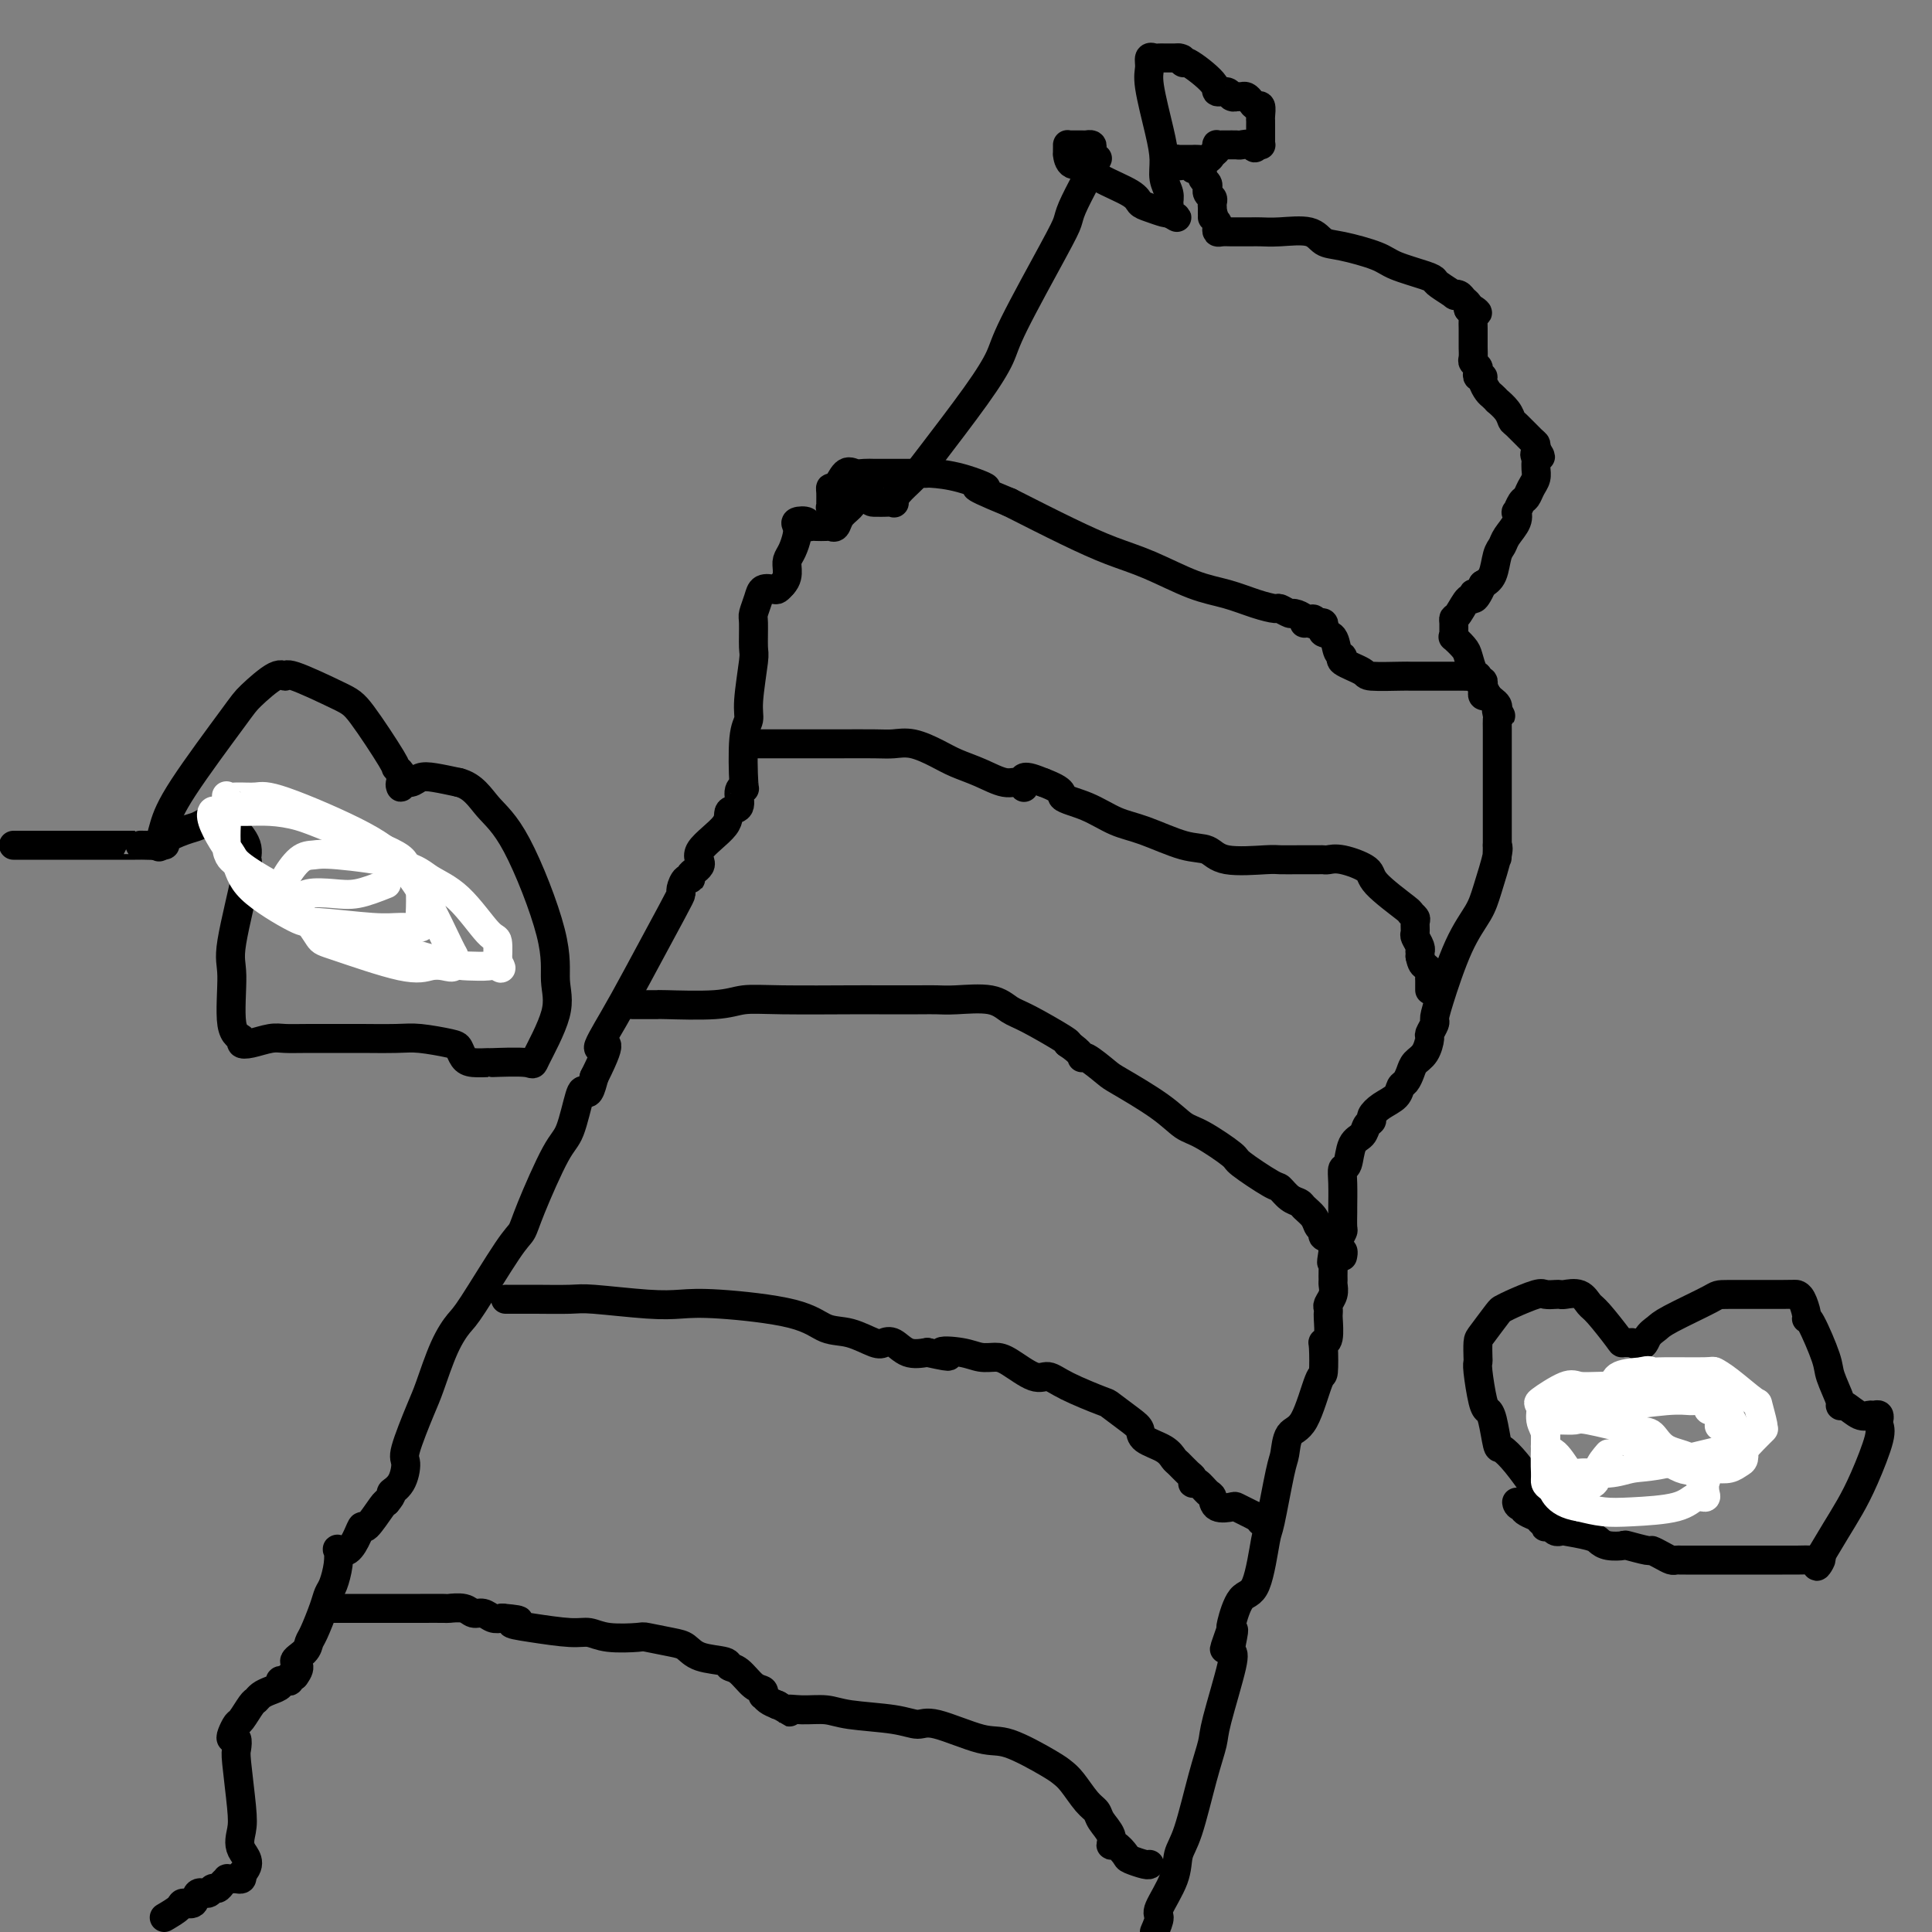 <svg viewBox='0 0 400 400' version='1.1' xmlns='http://www.w3.org/2000/svg' xmlns:xlink='http://www.w3.org/1999/xlink'><rect x="0" y="0" width="400" height="400" fill="#808080" stroke="none"/><g fill='none' stroke='#000000' stroke-width='6' stroke-linecap='round' stroke-linejoin='round'><path d='M34,397c1.211,-0.715 2.422,-1.430 3,-2c0.578,-0.570 0.522,-0.994 1,-1c0.478,-0.006 1.490,0.405 2,0c0.510,-0.405 0.518,-1.628 1,-2c0.482,-0.372 1.440,0.107 2,0c0.560,-0.107 0.724,-0.799 1,-1c0.276,-0.201 0.666,0.090 1,0c0.334,-0.090 0.614,-0.560 1,-1c0.386,-0.440 0.878,-0.849 1,-1c0.122,-0.151 -0.125,-0.043 0,0c0.125,0.043 0.621,0.022 1,0c0.379,-0.022 0.640,-0.044 1,0c0.360,0.044 0.817,0.156 1,0c0.183,-0.156 0.091,-0.578 0,-1'/><path d='M50,388c2.479,-2.327 0.678,-3.644 0,-5c-0.678,-1.356 -0.233,-2.749 0,-4c0.233,-1.251 0.255,-2.359 0,-5c-0.255,-2.641 -0.787,-6.815 -1,-9c-0.213,-2.185 -0.106,-2.383 0,-3c0.106,-0.617 0.213,-1.655 0,-2c-0.213,-0.345 -0.744,0.002 -1,0c-0.256,-0.002 -0.237,-0.354 0,-1c0.237,-0.646 0.693,-1.588 1,-2c0.307,-0.412 0.466,-0.296 1,-1c0.534,-0.704 1.443,-2.230 2,-3c0.557,-0.770 0.761,-0.784 1,-1c0.239,-0.216 0.512,-0.632 1,-1c0.488,-0.368 1.193,-0.686 2,-1c0.807,-0.314 1.718,-0.624 2,-1c0.282,-0.376 -0.065,-0.819 0,-1c0.065,-0.181 0.543,-0.100 1,0c0.457,0.100 0.892,0.219 1,0c0.108,-0.219 -0.112,-0.777 0,-1c0.112,-0.223 0.556,-0.112 1,0'/><path d='M61,347c1.904,-2.443 0.163,-2.552 0,-3c-0.163,-0.448 1.252,-1.237 2,-2c0.748,-0.763 0.830,-1.501 1,-2c0.170,-0.499 0.427,-0.759 1,-2c0.573,-1.241 1.460,-3.464 2,-5c0.540,-1.536 0.732,-2.384 1,-3c0.268,-0.616 0.614,-1.000 1,-2c0.386,-1.000 0.814,-2.617 1,-4c0.186,-1.383 0.130,-2.533 0,-3c-0.130,-0.467 -0.335,-0.251 0,0c0.335,0.251 1.210,0.536 2,0c0.790,-0.536 1.493,-1.895 2,-3c0.507,-1.105 0.816,-1.956 1,-2c0.184,-0.044 0.242,0.719 1,0c0.758,-0.719 2.217,-2.920 3,-4c0.783,-1.080 0.892,-1.040 1,-1'/><path d='M80,311c1.671,-1.939 0.850,-1.786 1,-2c0.150,-0.214 1.271,-0.794 2,-2c0.729,-1.206 1.066,-3.038 1,-4c-0.066,-0.962 -0.533,-1.052 0,-3c0.533,-1.948 2.067,-5.752 3,-8c0.933,-2.248 1.265,-2.938 2,-5c0.735,-2.062 1.874,-5.496 3,-8c1.126,-2.504 2.238,-4.077 3,-5c0.762,-0.923 1.173,-1.196 3,-4c1.827,-2.804 5.070,-8.139 7,-11c1.930,-2.861 2.548,-3.247 3,-4c0.452,-0.753 0.737,-1.873 2,-5c1.263,-3.127 3.504,-8.261 5,-11c1.496,-2.739 2.246,-3.082 3,-5c0.754,-1.918 1.511,-5.411 2,-7c0.489,-1.589 0.708,-1.274 1,-1c0.292,0.274 0.655,0.507 1,0c0.345,-0.507 0.673,-1.753 1,-3'/><path d='M123,223c4.893,-9.752 1.627,-6.133 1,-6c-0.627,0.133 1.387,-3.220 3,-6c1.613,-2.780 2.827,-4.987 5,-9c2.173,-4.013 5.305,-9.831 7,-13c1.695,-3.169 1.954,-3.689 2,-4c0.046,-0.311 -0.123,-0.415 0,-1c0.123,-0.585 0.536,-1.652 1,-2c0.464,-0.348 0.980,0.024 1,0c0.020,-0.024 -0.456,-0.445 0,-1c0.456,-0.555 1.843,-1.246 2,-2c0.157,-0.754 -0.915,-1.571 0,-3c0.915,-1.429 3.818,-3.470 5,-5c1.182,-1.530 0.643,-2.549 1,-3c0.357,-0.451 1.611,-0.333 2,-1c0.389,-0.667 -0.088,-2.118 0,-3c0.088,-0.882 0.741,-1.197 1,-1c0.259,0.197 0.126,0.904 0,-1c-0.126,-1.904 -0.244,-6.418 0,-9c0.244,-2.582 0.850,-3.231 1,-4c0.150,-0.769 -0.157,-1.657 0,-4c0.157,-2.343 0.777,-6.140 1,-8c0.223,-1.860 0.048,-1.784 0,-3c-0.048,-1.216 0.032,-3.723 0,-5c-0.032,-1.277 -0.177,-1.322 0,-2c0.177,-0.678 0.677,-1.988 1,-3c0.323,-1.012 0.468,-1.725 1,-2c0.532,-0.275 1.451,-0.113 2,0c0.549,0.113 0.728,0.175 1,0c0.272,-0.175 0.636,-0.588 1,-1'/><path d='M162,121c1.012,-1.044 1.042,-2.153 1,-3c-0.042,-0.847 -0.157,-1.432 0,-2c0.157,-0.568 0.586,-1.120 1,-2c0.414,-0.880 0.814,-2.088 1,-3c0.186,-0.912 0.158,-1.526 0,-2c-0.158,-0.474 -0.447,-0.806 0,-1c0.447,-0.194 1.629,-0.248 2,0c0.371,0.248 -0.069,0.798 0,1c0.069,0.202 0.649,0.056 1,0c0.351,-0.056 0.474,-0.021 1,0c0.526,0.021 1.454,0.028 2,0c0.546,-0.028 0.711,-0.090 1,0c0.289,0.090 0.703,0.332 1,0c0.297,-0.332 0.477,-1.238 1,-2c0.523,-0.762 1.388,-1.379 2,-2c0.612,-0.621 0.973,-1.244 1,-2c0.027,-0.756 -0.278,-1.645 0,-2c0.278,-0.355 1.139,-0.178 2,0'/><path d='M179,101c1.418,-0.845 0.962,1.041 1,2c0.038,0.959 0.570,0.990 1,1c0.430,0.010 0.757,-0.003 1,0c0.243,0.003 0.400,0.020 1,0c0.600,-0.020 1.642,-0.077 2,0c0.358,0.077 0.030,0.288 0,0c-0.030,-0.288 0.237,-1.073 1,-2c0.763,-0.927 2.023,-1.994 3,-3c0.977,-1.006 1.673,-1.949 4,-5c2.327,-3.051 6.287,-8.210 9,-12c2.713,-3.790 4.178,-6.209 5,-8c0.822,-1.791 0.999,-2.952 3,-7c2.001,-4.048 5.825,-10.982 8,-15c2.175,-4.018 2.701,-5.120 3,-6c0.299,-0.880 0.371,-1.537 1,-3c0.629,-1.463 1.814,-3.731 3,-6'/><path d='M225,37c3.785,-7.306 1.747,-3.072 1,-2c-0.747,1.072 -0.204,-1.019 0,-2c0.204,-0.981 0.070,-0.851 0,-1c-0.070,-0.149 -0.074,-0.576 0,-1c0.074,-0.424 0.227,-0.846 0,-1c-0.227,-0.154 -0.834,-0.041 -1,0c-0.166,0.041 0.109,0.011 0,0c-0.109,-0.011 -0.604,-0.003 -1,0c-0.396,0.003 -0.695,0.000 -1,0c-0.305,-0.000 -0.618,0.003 -1,0c-0.382,-0.003 -0.834,-0.010 -1,0c-0.166,0.010 -0.045,0.039 0,0c0.045,-0.039 0.013,-0.146 0,0c-0.013,0.146 -0.007,0.546 0,1c0.007,0.454 0.015,0.961 0,1c-0.015,0.039 -0.055,-0.391 0,0c0.055,0.391 0.204,1.603 1,2c0.796,0.397 2.240,-0.020 3,0c0.760,0.020 0.835,0.477 1,1c0.165,0.523 0.419,1.110 2,2c1.581,0.890 4.490,2.081 6,3c1.510,0.919 1.621,1.566 2,2c0.379,0.434 1.025,0.655 2,1c0.975,0.345 2.279,0.813 3,1c0.721,0.187 0.861,0.094 1,0'/><path d='M242,44c3.248,1.907 0.866,0.674 0,0c-0.866,-0.674 -0.218,-0.791 0,-1c0.218,-0.209 0.004,-0.512 0,-1c-0.004,-0.488 0.202,-1.163 0,-2c-0.202,-0.837 -0.810,-1.838 -1,-3c-0.190,-1.162 0.039,-2.487 0,-4c-0.039,-1.513 -0.347,-3.214 -1,-6c-0.653,-2.786 -1.650,-6.655 -2,-9c-0.350,-2.345 -0.052,-3.164 0,-4c0.052,-0.836 -0.141,-1.688 0,-2c0.141,-0.312 0.616,-0.084 1,0c0.384,0.084 0.677,0.022 1,0c0.323,-0.022 0.678,-0.006 1,0c0.322,0.006 0.612,0.002 1,0c0.388,-0.002 0.874,-0.000 1,0c0.126,0.000 -0.107,0.000 0,0c0.107,-0.000 0.553,-0.000 1,0'/><path d='M244,12c1.173,-0.027 1.106,0.906 1,1c-0.106,0.094 -0.250,-0.651 1,0c1.250,0.651 3.894,2.696 5,4c1.106,1.304 0.674,1.866 1,2c0.326,0.134 1.411,-0.160 2,0c0.589,0.160 0.683,0.774 1,1c0.317,0.226 0.859,0.063 1,0c0.141,-0.063 -0.117,-0.027 0,0c0.117,0.027 0.610,0.044 1,0c0.390,-0.044 0.679,-0.149 1,0c0.321,0.149 0.674,0.551 1,1c0.326,0.449 0.623,0.944 1,1c0.377,0.056 0.833,-0.329 1,0c0.167,0.329 0.045,1.370 0,2c-0.045,0.630 -0.011,0.848 0,1c0.011,0.152 0.000,0.237 0,1c-0.000,0.763 0.010,2.205 0,3c-0.010,0.795 -0.041,0.945 0,1c0.041,0.055 0.155,0.016 0,0c-0.155,-0.016 -0.577,-0.008 -1,0'/><path d='M260,30c-0.114,1.238 -0.397,0.332 -1,0c-0.603,-0.332 -1.524,-0.089 -2,0c-0.476,0.089 -0.506,0.023 -1,0c-0.494,-0.023 -1.452,-0.003 -2,0c-0.548,0.003 -0.686,-0.010 -1,0c-0.314,0.010 -0.804,0.045 -1,0c-0.196,-0.045 -0.098,-0.170 0,0c0.098,0.170 0.195,0.634 0,1c-0.195,0.366 -0.682,0.634 -1,1c-0.318,0.366 -0.466,0.830 -1,1c-0.534,0.170 -1.452,0.045 -2,0c-0.548,-0.045 -0.726,-0.012 -1,0c-0.274,0.012 -0.645,0.002 -1,0c-0.355,-0.002 -0.695,0.002 -1,0c-0.305,-0.002 -0.577,-0.011 -1,0c-0.423,0.011 -0.999,0.041 -1,0c-0.001,-0.041 0.571,-0.155 1,0c0.429,0.155 0.714,0.577 1,1'/><path d='M245,34c-2.158,0.636 -0.052,0.226 1,0c1.052,-0.226 1.051,-0.268 1,0c-0.051,0.268 -0.154,0.845 0,1c0.154,0.155 0.563,-0.112 1,0c0.437,0.112 0.902,0.604 1,1c0.098,0.396 -0.171,0.698 0,1c0.171,0.302 0.782,0.606 1,1c0.218,0.394 0.044,0.879 0,1c-0.044,0.121 0.041,-0.122 0,0c-0.041,0.122 -0.207,0.610 0,1c0.207,0.390 0.787,0.682 1,1c0.213,0.318 0.057,0.663 0,1c-0.057,0.337 -0.016,0.668 0,1c0.016,0.332 0.008,0.666 0,1'/><path d='M251,44c0.868,1.725 0.039,1.037 0,1c-0.039,-0.037 0.714,0.579 1,1c0.286,0.421 0.107,0.649 0,1c-0.107,0.351 -0.142,0.826 0,1c0.142,0.174 0.460,0.046 1,0c0.540,-0.046 1.303,-0.012 2,0c0.697,0.012 1.328,0.001 2,0c0.672,-0.001 1.387,0.007 2,0c0.613,-0.007 1.126,-0.028 2,0c0.874,0.028 2.111,0.104 4,0c1.889,-0.104 4.431,-0.390 6,0c1.569,0.390 2.164,1.456 3,2c0.836,0.544 1.912,0.566 4,1c2.088,0.434 5.187,1.281 7,2c1.813,0.719 2.340,1.310 4,2c1.660,0.690 4.454,1.477 6,2c1.546,0.523 1.843,0.780 2,1c0.157,0.220 0.174,0.402 1,1c0.826,0.598 2.460,1.613 3,2c0.540,0.387 -0.013,0.145 0,0c0.013,-0.145 0.591,-0.194 1,0c0.409,0.194 0.649,0.629 1,1c0.351,0.371 0.815,0.677 1,1c0.185,0.323 0.093,0.661 0,1'/><path d='M304,64c3.166,1.649 1.580,0.273 1,0c-0.580,-0.273 -0.156,0.557 0,1c0.156,0.443 0.042,0.500 0,1c-0.042,0.500 -0.011,1.442 0,2c0.011,0.558 0.003,0.731 0,1c-0.003,0.269 -0.002,0.635 0,1c0.002,0.365 0.004,0.728 0,1c-0.004,0.272 -0.015,0.454 0,1c0.015,0.546 0.055,1.457 0,2c-0.055,0.543 -0.207,0.719 0,1c0.207,0.281 0.773,0.666 1,1c0.227,0.334 0.117,0.618 0,1c-0.117,0.382 -0.239,0.861 0,1c0.239,0.139 0.839,-0.064 1,0c0.161,0.064 -0.116,0.394 0,1c0.116,0.606 0.626,1.489 1,2c0.374,0.511 0.611,0.652 1,1c0.389,0.348 0.928,0.903 1,1c0.072,0.097 -0.324,-0.265 0,0c0.324,0.265 1.369,1.156 2,2c0.631,0.844 0.849,1.640 1,2c0.151,0.360 0.236,0.282 1,1c0.764,0.718 2.206,2.232 3,3c0.794,0.768 0.941,0.791 1,1c0.059,0.209 0.029,0.605 0,1'/><path d='M318,93c1.856,2.658 0.497,1.303 0,1c-0.497,-0.303 -0.132,0.447 0,1c0.132,0.553 0.033,0.910 0,1c-0.033,0.090 0.002,-0.088 0,0c-0.002,0.088 -0.042,0.442 0,1c0.042,0.558 0.165,1.320 0,2c-0.165,0.680 -0.619,1.277 -1,2c-0.381,0.723 -0.689,1.572 -1,2c-0.311,0.428 -0.626,0.436 -1,1c-0.374,0.564 -0.807,1.685 -1,2c-0.193,0.315 -0.146,-0.174 0,0c0.146,0.174 0.391,1.013 0,2c-0.391,0.987 -1.417,2.124 -2,3c-0.583,0.876 -0.723,1.493 -1,2c-0.277,0.507 -0.690,0.906 -1,2c-0.310,1.094 -0.517,2.884 -1,4c-0.483,1.116 -1.241,1.558 -2,2'/><path d='M307,121c-2.163,4.712 -2.072,2.491 -2,2c0.072,-0.491 0.124,0.746 0,1c-0.124,0.254 -0.426,-0.476 -1,0c-0.574,0.476 -1.421,2.156 -2,3c-0.579,0.844 -0.889,0.851 -1,1c-0.111,0.149 -0.023,0.438 0,1c0.023,0.562 -0.019,1.395 0,2c0.019,0.605 0.099,0.982 0,1c-0.099,0.018 -0.377,-0.322 0,0c0.377,0.322 1.411,1.307 2,2c0.589,0.693 0.735,1.092 1,2c0.265,0.908 0.648,2.323 1,3c0.352,0.677 0.672,0.615 1,1c0.328,0.385 0.662,1.216 1,2c0.338,0.784 0.678,1.519 1,2c0.322,0.481 0.625,0.706 1,1c0.375,0.294 0.821,0.655 1,1c0.179,0.345 0.089,0.672 0,1'/><path d='M310,147c1.392,2.425 0.373,0.489 0,0c-0.373,-0.489 -0.100,0.470 0,1c0.100,0.530 0.027,0.633 0,1c-0.027,0.367 -0.007,1.000 0,2c0.007,1.000 0.002,2.367 0,3c-0.002,0.633 -0.001,0.531 0,1c0.001,0.469 0.000,1.510 0,2c-0.000,0.490 -0.000,0.429 0,1c0.000,0.571 0.000,1.775 0,4c-0.000,2.225 -0.000,5.473 0,7c0.000,1.527 0.000,1.334 0,2c-0.000,0.666 -0.000,2.190 0,3c0.000,0.810 0.000,0.905 0,1'/><path d='M310,175c-0.027,4.595 -0.096,2.081 0,1c0.096,-1.081 0.355,-0.729 0,1c-0.355,1.729 -1.325,4.834 -2,7c-0.675,2.166 -1.055,3.391 -2,5c-0.945,1.609 -2.453,3.601 -4,7c-1.547,3.399 -3.132,8.204 -4,11c-0.868,2.796 -1.019,3.582 -1,4c0.019,0.418 0.209,0.468 0,1c-0.209,0.532 -0.815,1.546 -1,2c-0.185,0.454 0.053,0.349 0,1c-0.053,0.651 -0.396,2.057 -1,3c-0.604,0.943 -1.470,1.421 -2,2c-0.530,0.579 -0.726,1.257 -1,2c-0.274,0.743 -0.627,1.551 -1,2c-0.373,0.449 -0.764,0.540 -1,1c-0.236,0.460 -0.315,1.288 -1,2c-0.685,0.712 -1.975,1.308 -3,2c-1.025,0.692 -1.784,1.482 -2,2c-0.216,0.518 0.111,0.766 0,1c-0.111,0.234 -0.660,0.453 -1,1c-0.340,0.547 -0.469,1.421 -1,2c-0.531,0.579 -1.463,0.864 -2,2c-0.537,1.136 -0.680,3.125 -1,4c-0.320,0.875 -0.818,0.638 -1,1c-0.182,0.362 -0.048,1.325 0,3c0.048,1.675 0.010,4.062 0,5c-0.010,0.938 0.008,0.425 0,1c-0.008,0.575 -0.043,2.237 0,3c0.043,0.763 0.166,0.629 0,1c-0.166,0.371 -0.619,1.249 -1,2c-0.381,0.751 -0.691,1.376 -1,2'/><path d='M276,259c-0.618,3.765 -0.165,2.177 0,2c0.165,-0.177 0.040,1.055 0,2c-0.040,0.945 0.003,1.601 0,2c-0.003,0.399 -0.053,0.542 0,1c0.053,0.458 0.211,1.233 0,2c-0.211,0.767 -0.789,1.526 -1,2c-0.211,0.474 -0.056,0.663 0,1c0.056,0.337 0.011,0.823 0,1c-0.011,0.177 0.011,0.046 0,0c-0.011,-0.046 -0.055,-0.008 0,1c0.055,1.008 0.209,2.984 0,4c-0.209,1.016 -0.783,1.071 -1,1c-0.217,-0.071 -0.079,-0.268 0,1c0.079,1.268 0.099,3.999 0,5c-0.099,1.001 -0.316,0.270 -1,2c-0.684,1.730 -1.836,5.921 -3,8c-1.164,2.079 -2.339,2.044 -3,3c-0.661,0.956 -0.809,2.901 -1,4c-0.191,1.099 -0.425,1.351 -1,4c-0.575,2.649 -1.492,7.694 -2,10c-0.508,2.306 -0.606,1.872 -1,4c-0.394,2.128 -1.085,6.818 -2,9c-0.915,2.182 -2.054,1.857 -3,3c-0.946,1.143 -1.699,3.755 -2,5c-0.301,1.245 -0.151,1.122 0,1'/><path d='M255,337c-2.943,8.335 -0.799,2.674 0,1c0.799,-1.674 0.254,0.641 0,2c-0.254,1.359 -0.217,1.764 0,2c0.217,0.236 0.613,0.303 0,3c-0.613,2.697 -2.234,8.023 -3,11c-0.766,2.977 -0.675,3.606 -1,5c-0.325,1.394 -1.065,3.554 -2,7c-0.935,3.446 -2.064,8.179 -3,11c-0.936,2.821 -1.679,3.731 -2,5c-0.321,1.269 -0.220,2.897 -1,5c-0.780,2.103 -2.441,4.682 -3,6c-0.559,1.318 -0.017,1.377 0,2c0.017,0.623 -0.492,1.812 -1,3'/><path d='M68,333c0.899,0.000 1.798,0.000 2,0c0.202,-0.000 -0.293,-0.000 0,0c0.293,0.000 1.374,0.000 2,0c0.626,-0.000 0.797,-0.000 1,0c0.203,0.000 0.439,0.000 1,0c0.561,-0.000 1.447,-0.000 3,0c1.553,0.000 3.772,0.000 5,0c1.228,-0.000 1.463,-0.001 2,0c0.537,0.001 1.376,0.004 3,0c1.624,-0.004 4.035,-0.016 5,0c0.965,0.016 0.485,0.061 1,0c0.515,-0.061 2.025,-0.226 3,0c0.975,0.226 1.416,0.844 2,1c0.584,0.156 1.311,-0.150 2,0c0.689,0.150 1.340,0.757 2,1c0.660,0.243 1.330,0.121 2,0'/><path d='M104,335c5.895,0.493 2.632,0.724 2,1c-0.632,0.276 1.365,0.596 4,1c2.635,0.404 5.907,0.892 8,1c2.093,0.108 3.008,-0.164 4,0c0.992,0.164 2.061,0.764 4,1c1.939,0.236 4.746,0.109 6,0c1.254,-0.109 0.953,-0.198 2,0c1.047,0.198 3.442,0.684 5,1c1.558,0.316 2.279,0.464 3,1c0.721,0.536 1.442,1.461 3,2c1.558,0.539 3.952,0.693 5,1c1.048,0.307 0.750,0.766 1,1c0.250,0.234 1.047,0.244 2,1c0.953,0.756 2.061,2.258 3,3c0.939,0.742 1.707,0.724 2,1c0.293,0.276 0.109,0.847 0,1c-0.109,0.153 -0.145,-0.113 0,0c0.145,0.113 0.470,0.604 1,1c0.530,0.396 1.265,0.698 2,1'/><path d='M161,353c3.743,2.234 2.100,1.319 2,1c-0.100,-0.319 1.342,-0.042 3,0c1.658,0.042 3.534,-0.149 5,0c1.466,0.149 2.524,0.640 5,1c2.476,0.360 6.370,0.590 9,1c2.630,0.410 3.996,0.999 5,1c1.004,0.001 1.644,-0.585 4,0c2.356,0.585 6.426,2.343 9,3c2.574,0.657 3.652,0.214 6,1c2.348,0.786 5.967,2.802 8,4c2.033,1.198 2.480,1.580 3,2c0.520,0.420 1.114,0.878 2,2c0.886,1.122 2.065,2.907 3,4c0.935,1.093 1.625,1.492 2,2c0.375,0.508 0.433,1.124 1,2c0.567,0.876 1.641,2.013 2,3c0.359,0.987 0.001,1.823 0,2c-0.001,0.177 0.353,-0.306 1,0c0.647,0.306 1.585,1.403 2,2c0.415,0.597 0.307,0.696 1,1c0.693,0.304 2.186,0.813 3,1c0.814,0.187 0.950,0.050 1,0c0.050,-0.050 0.014,-0.014 0,0c-0.014,0.014 -0.007,0.007 0,0'/><path d='M105,269c-0.300,-0.001 -0.600,-0.001 0,0c0.600,0.001 2.102,0.004 3,0c0.898,-0.004 1.194,-0.015 3,0c1.806,0.015 5.124,0.055 7,0c1.876,-0.055 2.311,-0.206 5,0c2.689,0.206 7.632,0.770 11,1c3.368,0.230 5.162,0.126 7,0c1.838,-0.126 3.721,-0.275 8,0c4.279,0.275 10.953,0.974 15,2c4.047,1.026 5.468,2.378 7,3c1.532,0.622 3.175,0.514 5,1c1.825,0.486 3.832,1.567 5,2c1.168,0.433 1.499,0.219 2,0c0.501,-0.219 1.173,-0.444 2,0c0.827,0.444 1.808,1.555 3,2c1.192,0.445 2.596,0.222 4,0'/><path d='M192,280c7.143,1.563 3.500,0.472 3,0c-0.500,-0.472 2.141,-0.325 4,0c1.859,0.325 2.934,0.828 4,1c1.066,0.172 2.122,0.012 3,0c0.878,-0.012 1.577,0.123 3,1c1.423,0.877 3.569,2.495 5,3c1.431,0.505 2.148,-0.104 3,0c0.852,0.104 1.840,0.920 4,2c2.160,1.080 5.493,2.425 7,3c1.507,0.575 1.187,0.380 2,1c0.813,0.620 2.757,2.054 4,3c1.243,0.946 1.785,1.404 2,2c0.215,0.596 0.103,1.329 1,2c0.897,0.671 2.804,1.279 4,2c1.196,0.721 1.679,1.556 2,2c0.321,0.444 0.478,0.498 1,1c0.522,0.502 1.410,1.453 2,2c0.590,0.547 0.883,0.689 1,1c0.117,0.311 0.059,0.789 0,1c-0.059,0.211 -0.120,0.155 0,0c0.120,-0.155 0.421,-0.409 1,0c0.579,0.409 1.436,1.482 2,2c0.564,0.518 0.837,0.482 1,1c0.163,0.518 0.218,1.592 1,2c0.782,0.408 2.292,0.151 3,0c0.708,-0.151 0.614,-0.194 1,0c0.386,0.194 1.253,0.627 2,1c0.747,0.373 1.373,0.687 2,1'/><path d='M260,314c1.464,0.250 1.125,-0.125 1,0c-0.125,0.125 -0.036,0.750 0,1c0.036,0.250 0.018,0.125 0,0'/><path d='M131,208c0.403,0.001 0.806,0.001 1,0c0.194,-0.001 0.178,-0.004 1,0c0.822,0.004 2.482,0.015 3,0c0.518,-0.015 -0.107,-0.057 2,0c2.107,0.057 6.947,0.211 10,0c3.053,-0.211 4.319,-0.789 6,-1c1.681,-0.211 3.776,-0.057 8,0c4.224,0.057 10.577,0.016 14,0c3.423,-0.016 3.917,-0.006 6,0c2.083,0.006 5.754,0.008 8,0c2.246,-0.008 3.065,-0.027 4,0c0.935,0.027 1.985,0.098 4,0c2.015,-0.098 4.996,-0.366 7,0c2.004,0.366 3.032,1.366 4,2c0.968,0.634 1.876,0.901 4,2c2.124,1.099 5.464,3.028 7,4c1.536,0.972 1.268,0.986 1,1'/><path d='M221,216c3.154,2.117 3.039,2.908 3,3c-0.039,0.092 -0.002,-0.515 1,0c1.002,0.515 2.967,2.152 4,3c1.033,0.848 1.132,0.907 3,2c1.868,1.093 5.504,3.221 8,5c2.496,1.779 3.853,3.209 5,4c1.147,0.791 2.085,0.942 4,2c1.915,1.058 4.806,3.022 6,4c1.194,0.978 0.691,0.969 2,2c1.309,1.031 4.430,3.102 6,4c1.570,0.898 1.590,0.625 2,1c0.410,0.375 1.209,1.400 2,2c0.791,0.600 1.575,0.777 2,1c0.425,0.223 0.490,0.494 1,1c0.510,0.506 1.464,1.248 2,2c0.536,0.752 0.654,1.516 1,2c0.346,0.484 0.920,0.689 1,1c0.080,0.311 -0.332,0.728 0,1c0.332,0.272 1.409,0.399 2,1c0.591,0.601 0.694,1.677 1,2c0.306,0.323 0.813,-0.105 1,0c0.187,0.105 0.053,0.744 0,1c-0.053,0.256 -0.027,0.128 0,0'/><path d='M155,154c0.240,0.000 0.480,0.000 1,0c0.520,-0.000 1.322,-0.000 2,0c0.678,0.000 1.234,0.000 2,0c0.766,-0.000 1.741,-0.000 3,0c1.259,0.000 2.801,0.000 4,0c1.199,-0.000 2.055,-0.002 3,0c0.945,0.002 1.978,0.006 4,0c2.022,-0.006 5.033,-0.024 7,0c1.967,0.024 2.892,0.089 4,0c1.108,-0.089 2.400,-0.331 4,0c1.600,0.331 3.507,1.236 5,2c1.493,0.764 2.573,1.388 4,2c1.427,0.612 3.203,1.214 5,2c1.797,0.786 3.617,1.758 5,2c1.383,0.242 2.329,-0.244 3,0c0.671,0.244 1.065,1.220 1,1c-0.065,-0.220 -0.590,-1.634 0,-2c0.590,-0.366 2.295,0.317 4,1'/><path d='M216,162c4.859,1.839 3.506,2.437 4,3c0.494,0.563 2.835,1.091 5,2c2.165,0.909 4.153,2.199 6,3c1.847,0.801 3.552,1.115 6,2c2.448,0.885 5.637,2.342 8,3c2.363,0.658 3.898,0.516 5,1c1.102,0.484 1.770,1.594 4,2c2.230,0.406 6.023,0.109 8,0c1.977,-0.109 2.140,-0.029 3,0c0.860,0.029 2.419,0.006 4,0c1.581,-0.006 3.184,0.004 4,0c0.816,-0.004 0.843,-0.023 1,0c0.157,0.023 0.442,0.087 1,0c0.558,-0.087 1.388,-0.325 3,0c1.612,0.325 4.005,1.215 5,2c0.995,0.785 0.592,1.466 2,3c1.408,1.534 4.626,3.921 6,5c1.374,1.079 0.903,0.852 1,1c0.097,0.148 0.762,0.673 1,1c0.238,0.327 0.050,0.456 0,1c-0.050,0.544 0.039,1.504 0,2c-0.039,0.496 -0.207,0.528 0,1c0.207,0.472 0.787,1.384 1,2c0.213,0.616 0.057,0.935 0,1c-0.057,0.065 -0.016,-0.124 0,0c0.016,0.124 0.008,0.562 0,1'/><path d='M294,198c0.321,1.643 0.622,1.749 1,2c0.378,0.251 0.833,0.645 1,1c0.167,0.355 0.045,0.670 0,1c-0.045,0.330 -0.012,0.676 0,1c0.012,0.324 0.003,0.626 0,1c-0.003,0.374 -0.001,0.821 0,1c0.001,0.179 0.000,0.089 0,0'/><path d='M308,144c-0.425,0.092 -0.850,0.183 -1,0c-0.150,-0.183 -0.026,-0.641 0,-1c0.026,-0.359 -0.048,-0.618 0,-1c0.048,-0.382 0.217,-0.887 0,-1c-0.217,-0.113 -0.822,0.166 -1,0c-0.178,-0.166 0.069,-0.776 0,-1c-0.069,-0.224 -0.455,-0.060 -1,0c-0.545,0.060 -1.251,0.016 -2,0c-0.749,-0.016 -1.542,-0.004 -2,0c-0.458,0.004 -0.580,0.001 -1,0c-0.420,-0.001 -1.140,0.000 -2,0c-0.860,-0.000 -1.862,-0.002 -3,0c-1.138,0.002 -2.411,0.008 -3,0c-0.589,-0.008 -0.493,-0.030 -2,0c-1.507,0.030 -4.617,0.112 -6,0c-1.383,-0.112 -1.038,-0.419 -2,-1c-0.962,-0.581 -3.232,-1.437 -4,-2c-0.768,-0.563 -0.034,-0.833 0,-1c0.034,-0.167 -0.631,-0.231 -1,-1c-0.369,-0.769 -0.441,-2.245 -1,-3c-0.559,-0.755 -1.603,-0.790 -2,-1c-0.397,-0.210 -0.145,-0.595 0,-1c0.145,-0.405 0.184,-0.830 0,-1c-0.184,-0.170 -0.592,-0.085 -1,0'/><path d='M273,129c-1.886,-1.699 -1.101,-0.445 -1,0c0.101,0.445 -0.483,0.082 -1,0c-0.517,-0.082 -0.969,0.118 -1,0c-0.031,-0.118 0.359,-0.553 0,-1c-0.359,-0.447 -1.465,-0.906 -2,-1c-0.535,-0.094 -0.497,0.179 -1,0c-0.503,-0.179 -1.548,-0.808 -2,-1c-0.452,-0.192 -0.313,0.055 -1,0c-0.687,-0.055 -2.200,-0.412 -4,-1c-1.800,-0.588 -3.886,-1.408 -6,-2c-2.114,-0.592 -4.254,-0.957 -7,-2c-2.746,-1.043 -6.097,-2.764 -9,-4c-2.903,-1.236 -5.359,-1.987 -8,-3c-2.641,-1.013 -5.469,-2.290 -9,-4c-3.531,-1.710 -7.766,-3.855 -12,-6'/><path d='M209,104c-10.824,-4.442 -5.883,-3.047 -5,-3c0.883,0.047 -2.291,-1.255 -5,-2c-2.709,-0.745 -4.952,-0.932 -6,-1c-1.048,-0.068 -0.900,-0.018 -1,0c-0.100,0.018 -0.450,0.005 -1,0c-0.550,-0.005 -1.302,-0.001 -2,0c-0.698,0.001 -1.342,0.000 -2,0c-0.658,-0.000 -1.331,0.001 -2,0c-0.669,-0.001 -1.334,-0.003 -2,0c-0.666,0.003 -1.334,0.012 -2,0c-0.666,-0.012 -1.331,-0.046 -2,0c-0.669,0.046 -1.342,0.172 -2,0c-0.658,-0.172 -1.301,-0.642 -2,0c-0.699,0.642 -1.455,2.396 -2,3c-0.545,0.604 -0.879,0.057 -1,0c-0.121,-0.057 -0.029,0.377 0,1c0.029,0.623 -0.006,1.435 0,2c0.006,0.565 0.053,0.883 0,1c-0.053,0.117 -0.207,0.031 0,0c0.207,-0.031 0.773,-0.009 1,0c0.227,0.009 0.113,0.004 0,0'/><path d='M319,310c-0.458,0.046 -0.916,0.091 -1,0c-0.084,-0.091 0.205,-0.319 0,-1c-0.205,-0.681 -0.905,-1.814 -1,-2c-0.095,-0.186 0.417,0.574 0,0c-0.417,-0.574 -1.761,-2.483 -3,-4c-1.239,-1.517 -2.373,-2.643 -3,-3c-0.627,-0.357 -0.746,0.055 -1,-1c-0.254,-1.055 -0.642,-3.579 -1,-5c-0.358,-1.421 -0.684,-1.741 -1,-2c-0.316,-0.259 -0.621,-0.458 -1,-2c-0.379,-1.542 -0.833,-4.427 -1,-6c-0.167,-1.573 -0.048,-1.833 0,-2c0.048,-0.167 0.026,-0.240 0,-1c-0.026,-0.760 -0.057,-2.205 0,-3c0.057,-0.795 0.200,-0.938 1,-2c0.800,-1.062 2.255,-3.041 3,-4c0.745,-0.959 0.781,-0.898 1,-1c0.219,-0.102 0.623,-0.367 2,-1c1.377,-0.633 3.729,-1.633 5,-2c1.271,-0.367 1.460,-0.100 2,0c0.540,0.100 1.429,0.034 2,0c0.571,-0.034 0.822,-0.034 1,0c0.178,0.034 0.283,0.104 1,0c0.717,-0.104 2.047,-0.382 3,0c0.953,0.382 1.529,1.423 2,2c0.471,0.577 0.838,0.691 2,2c1.162,1.309 3.121,3.814 4,5c0.879,1.186 0.680,1.053 1,1c0.320,-0.053 1.160,-0.027 2,0'/><path d='M338,278c2.275,1.426 2.463,-0.010 3,-1c0.537,-0.990 1.422,-1.533 2,-2c0.578,-0.467 0.848,-0.857 3,-2c2.152,-1.143 6.187,-3.037 8,-4c1.813,-0.963 1.404,-0.994 4,-1c2.596,-0.006 8.198,0.013 11,0c2.802,-0.013 2.804,-0.059 3,0c0.196,0.059 0.585,0.221 1,1c0.415,0.779 0.855,2.173 1,3c0.145,0.827 -0.006,1.087 0,1c0.006,-0.087 0.169,-0.520 1,1c0.831,1.520 2.329,4.994 3,7c0.671,2.006 0.515,2.545 1,4c0.485,1.455 1.611,3.826 2,5c0.389,1.174 0.040,1.152 0,1c-0.040,-0.152 0.228,-0.434 1,0c0.772,0.434 2.049,1.584 3,2c0.951,0.416 1.575,0.097 2,0c0.425,-0.097 0.649,0.029 1,0c0.351,-0.029 0.828,-0.213 1,0c0.172,0.213 0.037,0.825 0,1c-0.037,0.175 0.023,-0.086 0,0c-0.023,0.086 -0.131,0.517 0,1c0.131,0.483 0.499,1.016 0,3c-0.499,1.984 -1.866,5.418 -3,8c-1.134,2.582 -2.036,4.310 -3,6c-0.964,1.690 -1.990,3.340 -3,5c-1.010,1.660 -2.005,3.330 -3,5'/><path d='M377,322c-1.800,3.939 -0.302,1.788 0,1c0.302,-0.788 -0.594,-0.211 -1,0c-0.406,0.211 -0.323,0.057 -1,0c-0.677,-0.057 -2.113,-0.015 -3,0c-0.887,0.015 -1.224,0.004 -3,0c-1.776,-0.004 -4.990,-0.001 -7,0c-2.010,0.001 -2.815,0.000 -4,0c-1.185,-0.000 -2.752,-0.000 -4,0c-1.248,0.000 -2.179,0.001 -3,0c-0.821,-0.001 -1.532,-0.003 -2,0c-0.468,0.003 -0.693,0.011 -1,0c-0.307,-0.011 -0.695,-0.040 -1,0c-0.305,0.040 -0.527,0.151 -1,0c-0.473,-0.151 -1.196,-0.562 -2,-1c-0.804,-0.438 -1.689,-0.901 -2,-1c-0.311,-0.099 -0.048,0.167 -1,0c-0.952,-0.167 -3.119,-0.765 -4,-1c-0.881,-0.235 -0.475,-0.105 -1,0c-0.525,0.105 -1.982,0.186 -3,0c-1.018,-0.186 -1.596,-0.637 -2,-1c-0.404,-0.363 -0.633,-0.637 -2,-1c-1.367,-0.363 -3.873,-0.816 -5,-1c-1.127,-0.184 -0.877,-0.101 -1,0c-0.123,0.101 -0.620,0.219 -1,0c-0.380,-0.219 -0.642,-0.776 -1,-1c-0.358,-0.224 -0.813,-0.116 -1,0c-0.187,0.116 -0.105,0.241 0,0c0.105,-0.241 0.234,-0.848 0,-1c-0.234,-0.152 -0.832,0.151 -1,0c-0.168,-0.151 0.095,-0.758 0,-1c-0.095,-0.242 -0.547,-0.121 -1,0'/><path d='M318,314c-4.762,-1.861 -1.668,-2.014 -1,-2c0.668,0.014 -1.089,0.196 -2,0c-0.911,-0.196 -0.974,-0.770 -1,-1c-0.026,-0.230 -0.013,-0.115 0,0'/><path d='M33,175c-0.067,0.316 -0.134,0.631 0,0c0.134,-0.631 0.469,-2.209 1,-4c0.531,-1.791 1.256,-3.796 4,-8c2.744,-4.204 7.505,-10.608 10,-14c2.495,-3.392 2.723,-3.771 4,-5c1.277,-1.229 3.601,-3.307 5,-4c1.399,-0.693 1.871,0.000 2,0c0.129,-0.000 -0.086,-0.695 2,0c2.086,0.695 6.472,2.778 9,4c2.528,1.222 3.199,1.584 5,4c1.801,2.416 4.731,6.886 6,9c1.269,2.114 0.876,1.872 1,2c0.124,0.128 0.766,0.628 1,1c0.234,0.372 0.061,0.618 0,1c-0.061,0.382 -0.010,0.902 0,1c0.010,0.098 -0.020,-0.226 0,0c0.020,0.226 0.090,1.002 0,1c-0.090,-0.002 -0.339,-0.782 0,-1c0.339,-0.218 1.266,0.127 2,0c0.734,-0.127 1.275,-0.727 2,-1c0.725,-0.273 1.636,-0.221 3,0c1.364,0.221 3.182,0.610 5,1'/><path d='M95,162c2.962,0.747 4.367,3.114 6,5c1.633,1.886 3.494,3.291 6,8c2.506,4.709 5.655,12.722 7,18c1.345,5.278 0.884,7.821 1,10c0.116,2.179 0.808,3.995 0,7c-0.808,3.005 -3.116,7.198 -4,9c-0.884,1.802 -0.345,1.213 -2,1c-1.655,-0.213 -5.504,-0.050 -7,0c-1.496,0.050 -0.638,-0.014 -1,0c-0.362,0.014 -1.945,0.105 -3,0c-1.055,-0.105 -1.583,-0.406 -2,-1c-0.417,-0.594 -0.722,-1.480 -1,-2c-0.278,-0.520 -0.530,-0.675 -2,-1c-1.470,-0.325 -4.157,-0.819 -6,-1c-1.843,-0.181 -2.843,-0.048 -5,0c-2.157,0.048 -5.472,0.012 -7,0c-1.528,-0.012 -1.270,0.000 -3,0c-1.730,-0.000 -5.449,-0.013 -8,0c-2.551,0.013 -3.935,0.053 -5,0c-1.065,-0.053 -1.810,-0.198 -3,0c-1.190,0.198 -2.826,0.741 -4,1c-1.174,0.259 -1.887,0.236 -2,0c-0.113,-0.236 0.374,-0.684 0,-1c-0.374,-0.316 -1.607,-0.499 -2,-3c-0.393,-2.501 0.055,-7.319 0,-10c-0.055,-2.681 -0.613,-3.226 0,-7c0.613,-3.774 2.396,-10.776 3,-14c0.604,-3.224 0.028,-2.668 0,-3c-0.028,-0.332 0.493,-1.551 0,-3c-0.493,-1.449 -1.998,-3.128 -3,-4c-1.002,-0.872 -1.501,-0.936 -2,-1'/><path d='M46,170c-1.190,-0.760 -1.666,-0.159 -2,0c-0.334,0.159 -0.527,-0.126 -1,0c-0.473,0.126 -1.227,0.661 -2,1c-0.773,0.339 -1.566,0.483 -3,1c-1.434,0.517 -3.509,1.406 -4,2c-0.491,0.594 0.602,0.891 0,1c-0.602,0.109 -2.899,0.029 -4,0c-1.101,-0.029 -1.006,-0.008 -1,0c0.006,0.008 -0.079,0.002 -1,0c-0.921,-0.002 -2.680,-0.001 -4,0c-1.320,0.001 -2.201,0.000 -3,0c-0.799,-0.000 -1.517,-0.000 -3,0c-1.483,0.000 -3.730,0.000 -5,0c-1.270,-0.000 -1.563,-0.000 -2,0c-0.437,0.000 -1.018,0.000 -2,0c-0.982,-0.000 -2.366,-0.000 -3,0c-0.634,0.000 -0.517,0.000 -1,0c-0.483,-0.000 -1.567,-0.000 -2,0c-0.433,0.000 -0.217,0.000 0,0'/></g>
<g fill='none' stroke='#FFFFFF' stroke-width='6' stroke-linecap='round' stroke-linejoin='round'><path d='M333,301c-0.819,0.950 -1.638,1.901 -2,3c-0.362,1.099 -0.267,2.348 -1,3c-0.733,0.652 -2.294,0.708 -3,1c-0.706,0.292 -0.557,0.822 -1,1c-0.443,0.178 -1.478,0.006 -2,0c-0.522,-0.006 -0.532,0.153 -1,0c-0.468,-0.153 -1.393,-0.620 -2,-1c-0.607,-0.380 -0.895,-0.673 -1,-1c-0.105,-0.327 -0.026,-0.686 0,-2c0.026,-1.314 -0.002,-3.582 0,-5c0.002,-1.418 0.036,-1.987 0,-3c-0.036,-1.013 -0.140,-2.469 0,-3c0.140,-0.531 0.523,-0.135 1,0c0.477,0.135 1.048,0.009 2,0c0.952,-0.009 2.286,0.099 3,0c0.714,-0.099 0.808,-0.404 3,0c2.192,0.404 6.480,1.516 9,2c2.520,0.484 3.271,0.339 4,1c0.729,0.661 1.435,2.127 3,3c1.565,0.873 3.988,1.155 5,2c1.012,0.845 0.612,2.255 1,3c0.388,0.745 1.562,0.825 2,1c0.438,0.175 0.138,0.446 0,1c-0.138,0.554 -0.115,1.392 0,2c0.115,0.608 0.321,0.987 0,1c-0.321,0.013 -1.169,-0.339 -2,0c-0.831,0.339 -1.645,1.369 -4,2c-2.355,0.631 -6.249,0.862 -9,1c-2.751,0.138 -4.357,0.182 -6,0c-1.643,-0.182 -3.321,-0.591 -5,-1'/><path d='M327,312c-5.321,-0.806 -5.622,-3.823 -6,-5c-0.378,-1.177 -0.833,-0.516 -1,-2c-0.167,-1.484 -0.045,-5.113 0,-7c0.045,-1.887 0.015,-2.032 0,-2c-0.015,0.032 -0.013,0.239 0,0c0.013,-0.239 0.038,-0.925 2,-2c1.962,-1.075 5.860,-2.537 8,-3c2.140,-0.463 2.520,0.075 5,0c2.480,-0.075 7.059,-0.762 10,-1c2.941,-0.238 4.245,-0.026 5,0c0.755,0.026 0.963,-0.133 2,0c1.037,0.133 2.905,0.559 4,1c1.095,0.441 1.418,0.895 2,2c0.582,1.105 1.421,2.859 2,4c0.579,1.141 0.896,1.668 1,2c0.104,0.332 -0.005,0.467 0,1c0.005,0.533 0.126,1.462 0,2c-0.126,0.538 -0.498,0.684 -1,1c-0.502,0.316 -1.135,0.802 -2,1c-0.865,0.198 -1.961,0.107 -3,0c-1.039,-0.107 -2.021,-0.231 -3,0c-0.979,0.231 -1.953,0.818 -4,0c-2.047,-0.818 -5.165,-3.039 -7,-4c-1.835,-0.961 -2.388,-0.662 -3,-1c-0.612,-0.338 -1.285,-1.315 -2,-3c-0.715,-1.685 -1.474,-4.080 -2,-5c-0.526,-0.920 -0.821,-0.365 -1,-1c-0.179,-0.635 -0.244,-2.459 0,-3c0.244,-0.541 0.796,0.200 1,0c0.204,-0.200 0.058,-1.343 1,-2c0.942,-0.657 2.971,-0.829 5,-1'/><path d='M340,284c1.477,-0.463 1.670,-0.121 2,0c0.330,0.121 0.796,0.019 3,0c2.204,-0.019 6.145,0.044 8,0c1.855,-0.044 1.625,-0.194 2,0c0.375,0.194 1.354,0.732 3,2c1.646,1.268 3.959,3.267 5,4c1.041,0.733 0.809,0.202 1,1c0.191,0.798 0.804,2.926 1,4c0.196,1.074 -0.024,1.094 0,1c0.024,-0.094 0.293,-0.302 0,0c-0.293,0.302 -1.148,1.113 -2,2c-0.852,0.887 -1.702,1.849 -2,2c-0.298,0.151 -0.045,-0.511 -3,0c-2.955,0.511 -9.119,2.193 -13,3c-3.881,0.807 -5.480,0.737 -7,1c-1.520,0.263 -2.961,0.857 -5,1c-2.039,0.143 -4.675,-0.167 -6,0c-1.325,0.167 -1.340,0.811 -2,0c-0.660,-0.811 -1.965,-3.076 -3,-4c-1.035,-0.924 -1.798,-0.507 -2,-1c-0.202,-0.493 0.159,-1.895 0,-3c-0.159,-1.105 -0.837,-1.914 -1,-3c-0.163,-1.086 0.188,-2.449 0,-3c-0.188,-0.551 -0.917,-0.291 0,-1c0.917,-0.709 3.478,-2.387 5,-3c1.522,-0.613 2.005,-0.162 3,0c0.995,0.162 2.504,0.033 5,0c2.496,-0.033 5.980,0.030 8,0c2.020,-0.030 2.577,-0.151 4,0c1.423,0.151 3.711,0.576 6,1'/><path d='M350,288c4.961,0.781 4.362,2.234 4,3c-0.362,0.766 -0.489,0.844 0,1c0.489,0.156 1.593,0.388 2,1c0.407,0.612 0.116,1.603 0,2c-0.116,0.397 -0.058,0.198 0,0'/><path d='M80,183c-2.107,0.836 -4.214,1.672 -6,2c-1.786,0.328 -3.251,0.149 -5,0c-1.749,-0.149 -3.781,-0.268 -5,0c-1.219,0.268 -1.626,0.924 -4,0c-2.374,-0.924 -6.714,-3.428 -9,-5c-2.286,-1.572 -2.519,-2.211 -3,-3c-0.481,-0.789 -1.210,-1.728 -2,-3c-0.790,-1.272 -1.640,-2.877 -2,-4c-0.360,-1.123 -0.230,-1.766 0,-2c0.230,-0.234 0.559,-0.061 1,0c0.441,0.061 0.994,0.009 2,0c1.006,-0.009 2.463,0.024 4,0c1.537,-0.024 3.152,-0.106 5,0c1.848,0.106 3.927,0.399 6,1c2.073,0.601 4.139,1.509 8,3c3.861,1.491 9.518,3.565 12,5c2.482,1.435 1.788,2.229 2,3c0.212,0.771 1.328,1.517 2,2c0.672,0.483 0.900,0.704 1,2c0.100,1.296 0.071,3.669 0,5c-0.071,1.331 -0.183,1.621 0,2c0.183,0.379 0.663,0.849 0,1c-0.663,0.151 -2.468,-0.016 -4,0c-1.532,0.016 -2.790,0.214 -6,0c-3.210,-0.214 -8.370,-0.842 -11,-1c-2.630,-0.158 -2.729,0.154 -5,-1c-2.271,-1.154 -6.713,-3.773 -9,-6c-2.287,-2.227 -2.417,-4.061 -3,-5c-0.583,-0.939 -1.618,-0.984 -2,-3c-0.382,-2.016 -0.109,-6.005 0,-8c0.109,-1.995 0.055,-1.998 0,-2'/><path d='M47,166c-0.066,-1.771 -0.231,-1.199 0,-1c0.231,0.199 0.858,0.026 2,0c1.142,-0.026 2.800,0.097 4,0c1.200,-0.097 1.944,-0.414 6,1c4.056,1.414 11.426,4.559 16,7c4.574,2.441 6.351,4.178 8,6c1.649,1.822 3.169,3.728 5,7c1.831,3.272 3.974,7.909 5,10c1.026,2.091 0.934,1.636 1,2c0.066,0.364 0.291,1.548 0,2c-0.291,0.452 -1.099,0.174 -2,0c-0.901,-0.174 -1.896,-0.242 -3,0c-1.104,0.242 -2.318,0.795 -6,0c-3.682,-0.795 -9.833,-2.937 -13,-4c-3.167,-1.063 -3.349,-1.048 -4,-2c-0.651,-0.952 -1.770,-2.872 -3,-4c-1.230,-1.128 -2.569,-1.465 -3,-2c-0.431,-0.535 0.048,-1.267 0,-2c-0.048,-0.733 -0.622,-1.466 -1,-2c-0.378,-0.534 -0.558,-0.870 0,-2c0.558,-1.130 1.855,-3.054 3,-4c1.145,-0.946 2.138,-0.914 3,-1c0.862,-0.086 1.593,-0.288 5,0c3.407,0.288 9.491,1.068 13,2c3.509,0.932 4.443,2.016 6,3c1.557,0.984 3.738,1.869 6,4c2.262,2.131 4.606,5.509 6,7c1.394,1.491 1.837,1.094 2,2c0.163,0.906 0.047,3.116 0,4c-0.047,0.884 -0.023,0.442 0,0'/><path d='M103,199c1.307,2.238 0.574,1.334 0,1c-0.574,-0.334 -0.988,-0.097 -2,0c-1.012,0.097 -2.622,0.054 -4,0c-1.378,-0.054 -2.524,-0.117 -6,-1c-3.476,-0.883 -9.282,-2.584 -13,-4c-3.718,-1.416 -5.348,-2.547 -6,-3c-0.652,-0.453 -0.326,-0.226 0,0'/></g>
</svg>